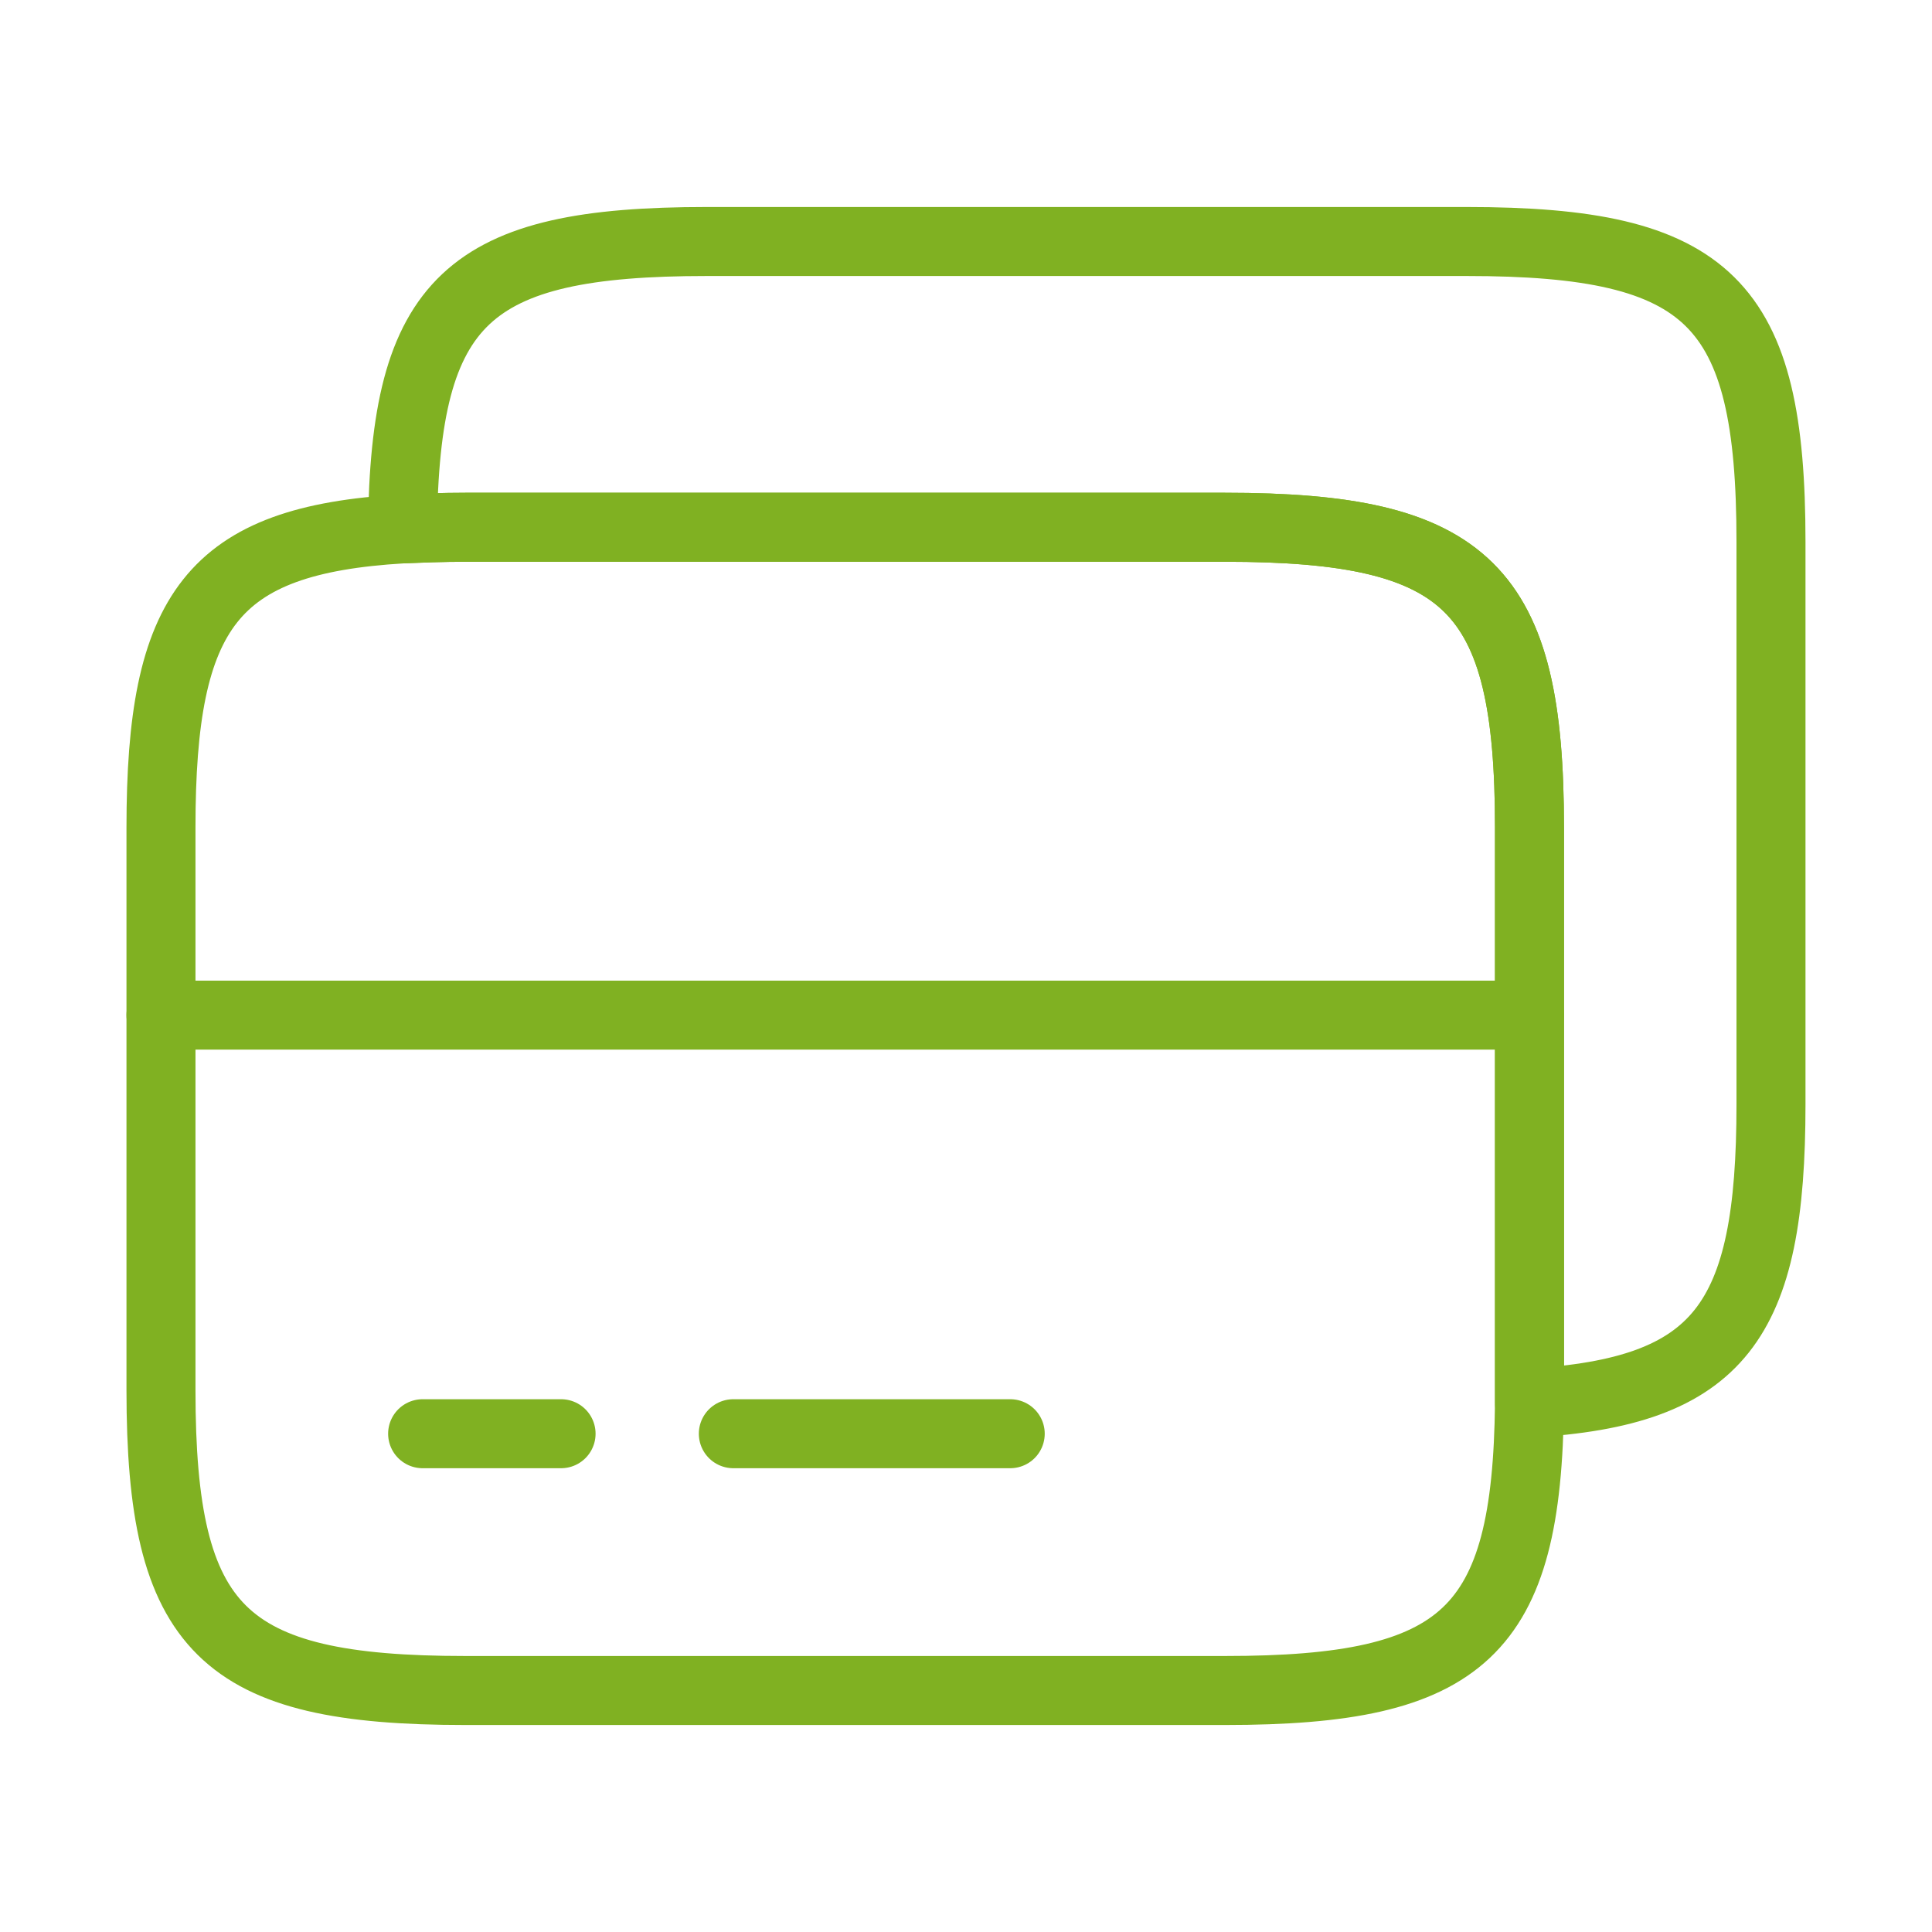 <svg width="56" height="56" viewBox="0 0 56 56" fill="none" xmlns="http://www.w3.org/2000/svg">
<path d="M4.666 29.424H44.333" stroke="#80B122" stroke-width="2" stroke-miterlimit="10" stroke-linecap="round" stroke-linejoin="round"/>
<path d="M44.333 23.986V40.67C44.263 47.32 42.443 49 35.513 49H13.486C6.439 49 4.666 47.25 4.666 40.297V23.986C4.666 17.686 6.136 15.656 11.666 15.33C12.226 15.306 12.833 15.283 13.486 15.283H35.513C42.559 15.283 44.333 17.033 44.333 23.986Z" stroke="#80B122" stroke-width="2" stroke-linecap="round" stroke-linejoin="round"/>
<path d="M51.333 15.703V32.013C51.333 38.313 49.863 40.343 44.333 40.67V23.987C44.333 17.033 42.559 15.283 35.513 15.283H13.486C12.833 15.283 12.226 15.307 11.666 15.33C11.736 8.68 13.556 7 20.486 7H42.513C49.559 7 51.333 8.75 51.333 15.703Z" stroke="#80B122" stroke-width="2" stroke-linecap="round" stroke-linejoin="round"/>
<path d="M12.25 41.557H16.263" stroke="#80B122" stroke-width="2" stroke-miterlimit="10" stroke-linecap="round" stroke-linejoin="round"/>
<path d="M21.256 41.557H29.282" stroke="#80B122" stroke-width="2" stroke-miterlimit="10" stroke-linecap="round" stroke-linejoin="round"/>
</svg>
